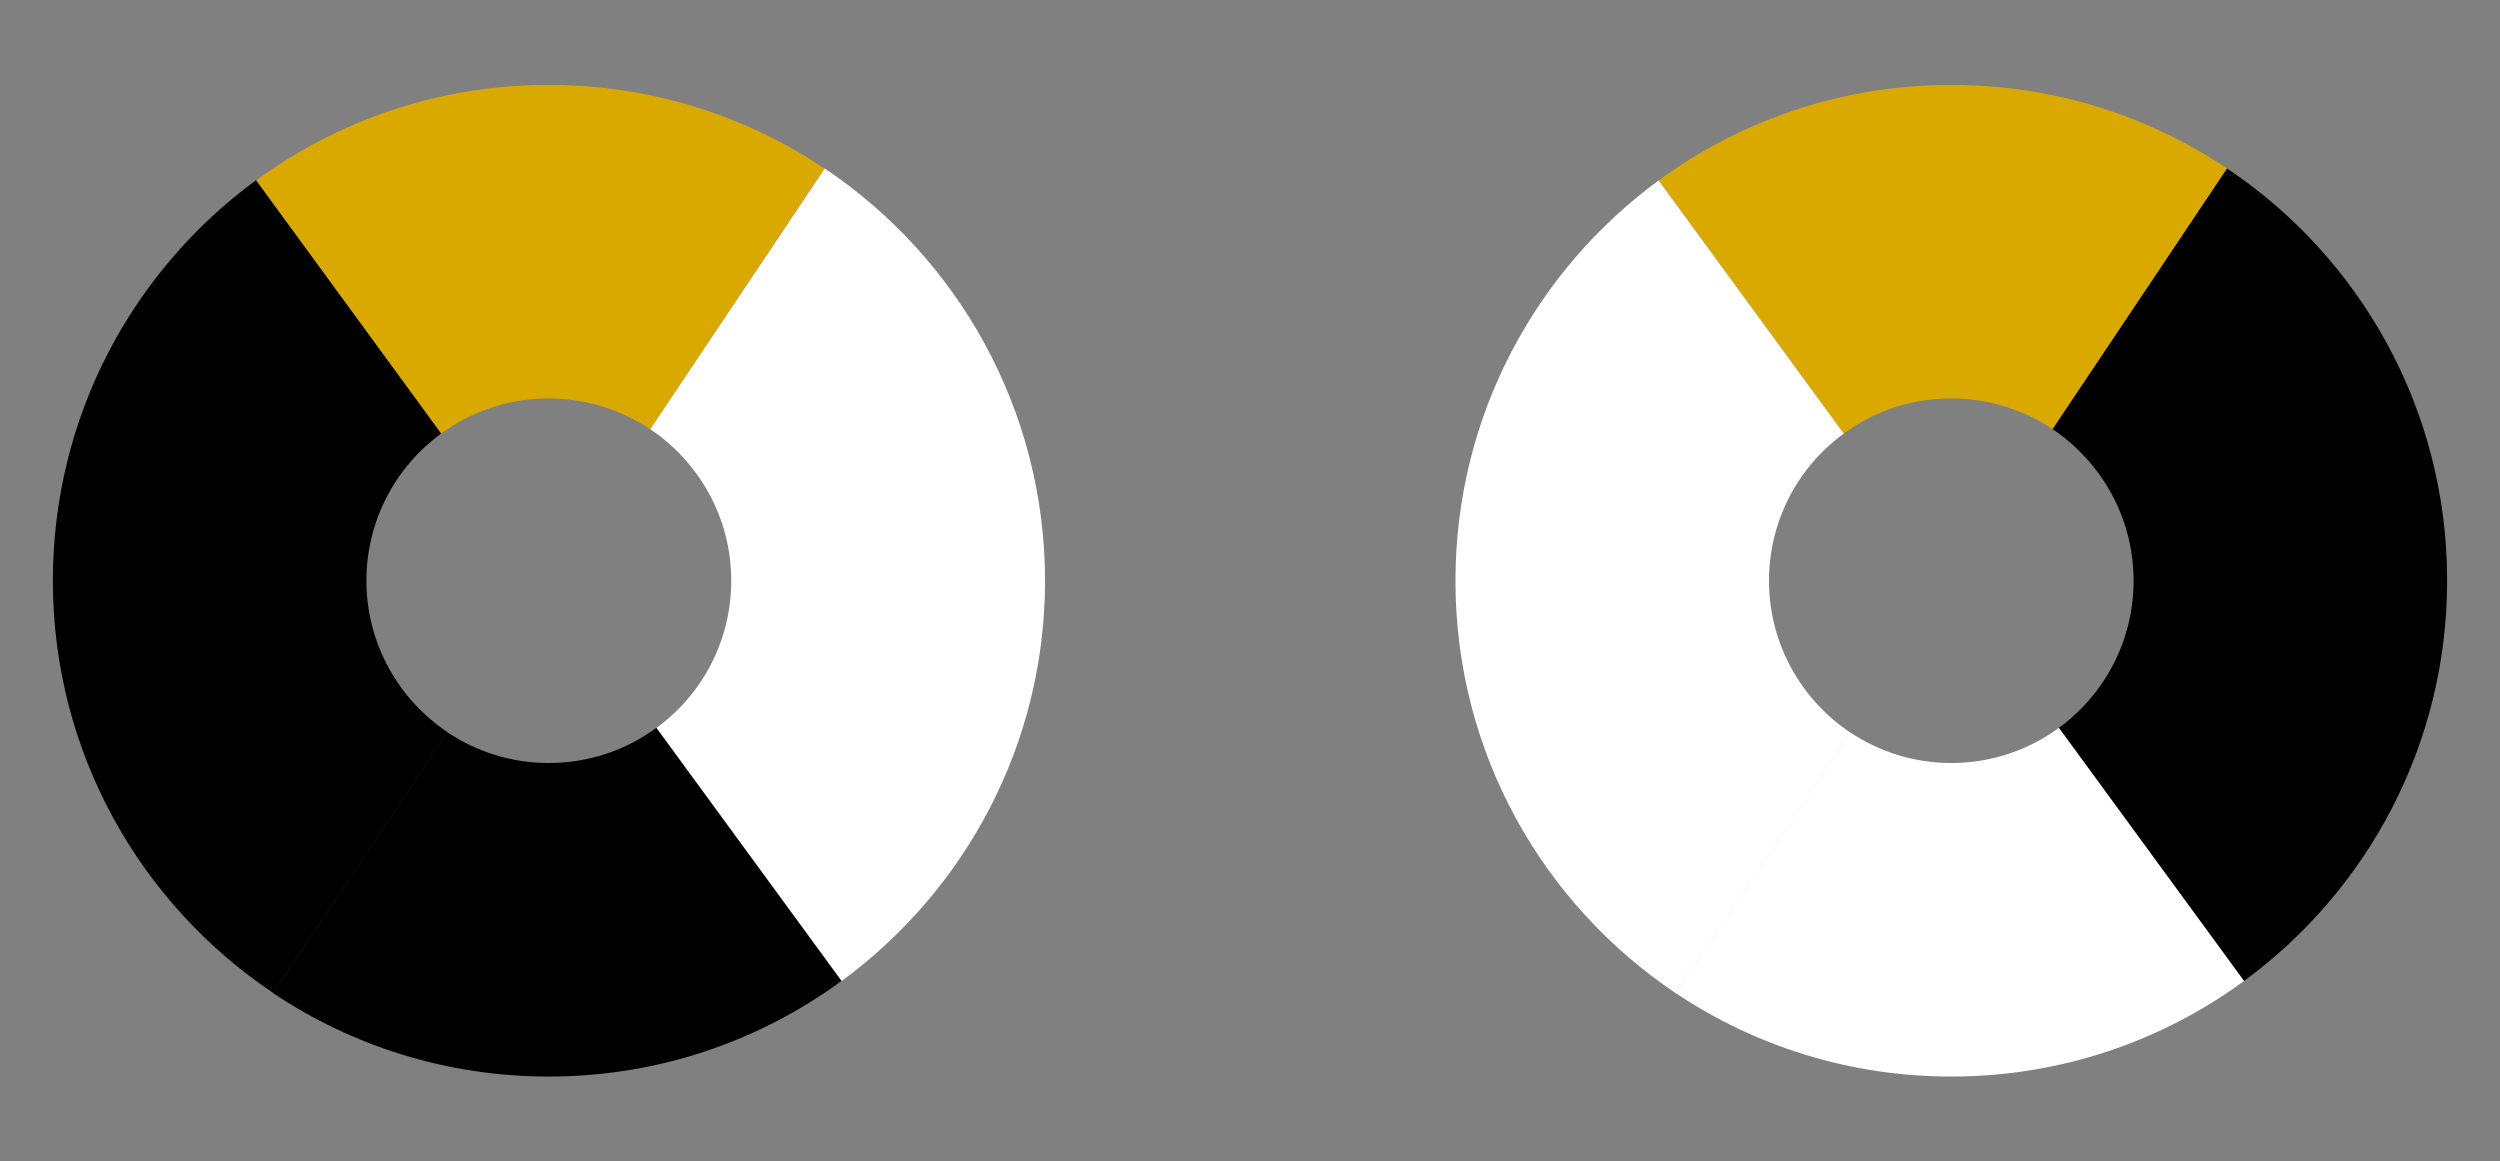 <?xml version="1.0" encoding="UTF-8"?> <!-- Generator: Adobe Illustrator 27.3.1, SVG Export Plug-In . SVG Version: 6.00 Build 0) --> <svg xmlns="http://www.w3.org/2000/svg" xmlns:xlink="http://www.w3.org/1999/xlink" id="Layer_1" x="0px" y="0px" viewBox="0 0 960 446" style="enable-background:new 0 0 960 446;" xml:space="preserve"><rect x="0" y="0" width="960" height="446" fill="#808080" stroke="none"/> <style type="text/css"> .st0{fill:#E6E6E6;} .st1{fill:#ED1E79;} .st2{opacity:0.22;} .st3{display:none;} .st4{display:inline;} .st5{stroke:#000000;stroke-width:3;stroke-miterlimit:10;} .st6{fill:none;stroke:#ED1E79;stroke-width:2;stroke-miterlimit:10;} .st7{fill:none;stroke:#ED1E79;stroke-width:2;stroke-miterlimit:10;stroke-dasharray:11.969,11.969;} .st8{fill:none;stroke:#ED1E79;stroke-width:2;stroke-miterlimit:10;stroke-dasharray:11.984,11.984;} .st9{opacity:0.22;fill:#ED1E79;} .st10{fill:#FFFFFF;} .st11{fill:#F2F2F2;} .st12{display:inline;fill:#FFFFFF;} .st13{clip-path:url(#SVGID_00000047749610509117700090000003451633713049401767_);} .st14{fill:none;stroke:#FFFFFF;stroke-width:16;stroke-miterlimit:10;} .st15{fill:none;} .st16{clip-path:url(#SVGID_00000158707445778718361380000015014163247047677887_);} .st17{opacity:0.73;clip-path:url(#SVGID_00000171001535519274601160000006689015962134026925_);} .st18{clip-path:url(#SVGID_00000162323209379979846740000009564398776950201533_);fill:#F4D384;} .st19{clip-path:url(#SVGID_00000158707445778718361380000015014163247047677887_);fill:#DAA900;} .st20{clip-path:url(#SVGID_00000158707445778718361380000015014163247047677887_);fill:#FFFFFF;stroke:#000000;stroke-width:0.5;stroke-miterlimit:10;} .st21{clip-path:url(#SVGID_00000070101137088540466790000009793296440354865816_);fill:#FFFFFF;} .st22{clip-path:url(#SVGID_00000158707445778718361380000015014163247047677887_);fill:#FFFFFF;} .st23{clip-path:url(#SVGID_00000044895481039589910550000016226809987547399571_);fill:#FFFFFF;} .st24{clip-path:url(#SVGID_00000183954571300086051080000001466315375819985309_);fill:#FFFFFF;} .st25{clip-path:url(#SVGID_00000154391098014813676340000001942437687858835123_);} .st26{clip-path:url(#SVGID_00000135667378866280719760000000481620129484813978_);fill:#FFFFFF;} .st27{clip-path:url(#SVGID_00000154391098014813676340000001942437687858835123_);fill:#FFFFFF;} .st28{clip-path:url(#SVGID_00000143596567075090409470000008181630368101505672_);fill:#FFFFFF;} .st29{opacity:0.73;clip-path:url(#SVGID_00000036217744268813825100000006756301546966513843_);} .st30{clip-path:url(#SVGID_00000039829523106578898490000015185812545059686585_);fill:#F4D384;} .st31{clip-path:url(#SVGID_00000154391098014813676340000001942437687858835123_);fill:#231F20;} .st32{clip-path:url(#SVGID_00000154391098014813676340000001942437687858835123_);fill:#DAA900;} .st33{clip-path:url(#SVGID_00000006670402593504941730000016047787317057569435_);fill:#FFFFFF;} .st34{clip-path:url(#SVGID_00000052804794559597588640000004601967925758594486_);} .st35{clip-path:url(#SVGID_00000062915006547284786130000004958953868088842113_);fill:#FFFFFF;} .st36{clip-path:url(#SVGID_00000052804794559597588640000004601967925758594486_);fill:#FFFFFF;} .st37{clip-path:url(#SVGID_00000175304670346080559110000002639002912183781553_);fill:#FFFFFF;} .st38{clip-path:url(#SVGID_00000124884737591033206070000010606500999823011509_);fill:#FFFFFF;} .st39{opacity:0.73;clip-path:url(#SVGID_00000124884737591033206070000010606500999823011509_);} .st40{clip-path:url(#SVGID_00000101810360199337417410000007505200603495559593_);fill:#F4D384;} .st41{clip-path:url(#SVGID_00000052804794559597588640000004601967925758594486_);fill:#FFFFFF;stroke:#000000;stroke-width:0.5;stroke-miterlimit:10;} .st42{clip-path:url(#SVGID_00000052804794559597588640000004601967925758594486_);fill:#DAA900;} .st43{clip-path:url(#SVGID_00000178199306261406292830000017875365497946920623_);fill:#FFFFFF;} .st44{clip-path:url(#SVGID_00000008124732446422322280000015956565088817213613_);fill:#FFFFFF;stroke:#000000;stroke-width:0.5;stroke-miterlimit:10;} .st45{clip-path:url(#SVGID_00000008124732446422322280000015956565088817213613_);} .st46{clip-path:url(#SVGID_00000053521445257551310170000015892633688922577310_);fill:#FFFFFF;} .st47{clip-path:url(#SVGID_00000008124732446422322280000015956565088817213613_);fill:#FFFFFF;} .st48{clip-path:url(#SVGID_00000162341972699405900020000015578762443956137886_);fill:#FFFFFF;} .st49{clip-path:url(#SVGID_00000094616458596708715570000004316069053592843966_);fill:#FFFFFF;} .st50{opacity:0.73;clip-path:url(#SVGID_00000094616458596708715570000004316069053592843966_);} .st51{clip-path:url(#SVGID_00000034077199211985081830000002925680936545955735_);fill:#F4D384;} .st52{clip-path:url(#SVGID_00000008124732446422322280000015956565088817213613_);fill:#DAA900;} .st53{clip-path:url(#SVGID_00000034783873585910563670000000862336179050431629_);fill:#FFFFFF;} .st54{clip-path:url(#SVGID_00000086682590912841605910000017889884743878215570_);fill:#DAA900;} .st55{clip-path:url(#SVGID_00000086682590912841605910000017889884743878215570_);} .st56{clip-path:url(#SVGID_00000086682590912841605910000017889884743878215570_);fill:#D9D8D6;} .st57{clip-path:url(#SVGID_00000086682590912841605910000017889884743878215570_);fill:#9EA2A3;} .st58{clip-path:url(#SVGID_00000086682590912841605910000017889884743878215570_);fill:#FFFFFF;} .st59{clip-path:url(#SVGID_00000086682590912841605910000017889884743878215570_);fill:#54565B;} .st60{clip-path:url(#SVGID_00000099650391834244127730000004417267001234057640_);fill:#DAA900;} .st61{clip-path:url(#SVGID_00000099650391834244127730000004417267001234057640_);} .st62{clip-path:url(#SVGID_00000099650391834244127730000004417267001234057640_);fill:#FFFFFF;} </style> <g> <defs> <rect id="SVGID_00000111183535590809087640000006538168082405098663_" x="20.3" y="32.5" width="919.5" height="380.9"></rect> </defs> <clipPath id="SVGID_00000108288112598956750020000013079436895807071667_"> <use xlink:href="#SVGID_00000111183535590809087640000006538168082405098663_" style="overflow:visible;"></use> </clipPath> <path style="clip-path:url(#SVGID_00000108288112598956750020000013079436895807071667_);fill:#DAA900;" d="M210.7,153 c14.4,0,27.8,4.4,38.9,11.8l67-100.1c-30.3-20.3-66.7-32.1-105.9-32.1c-42,0-80.9,13.6-112.4,36.7l71.1,97.2 C181,158,195.3,153,210.7,153"></path> <path style="clip-path:url(#SVGID_00000108288112598956750020000013079436895807071667_);" d="M140.7,223 c0-23.2,11.3-43.8,28.7-56.5L98.3,69.2c-47.3,34.7-78,90.6-78,153.8c0,66,33.6,124.1,84.6,158.3l67-100.1 C153.1,268.6,140.7,247.2,140.7,223"></path> <path style="clip-path:url(#SVGID_00000108288112598956750020000013079436895807071667_);fill:#FFFFFF;" d="M316.7,64.7l-67,100.1 c18.7,12.6,31.1,33.9,31.1,58.2c0,23.2-11.3,43.8-28.7,56.5l71.1,97.2c47.3-34.7,78.1-90.6,78.1-153.8 C401.2,157,367.6,98.8,316.7,64.7"></path> <path style="clip-path:url(#SVGID_00000108288112598956750020000013079436895807071667_);" d="M210.7,293 c-14.4,0-27.8-4.4-38.9-11.8l-67,100.1c30.3,20.3,66.7,32.1,105.9,32.1c42,0,80.9-13.6,112.4-36.7l-71.1-97.2 C240.5,288,226.2,293,210.7,293"></path> <path style="clip-path:url(#SVGID_00000108288112598956750020000013079436895807071667_);fill:#DAA900;" d="M749.3,153 c14.4,0,27.8,4.4,38.9,11.8l67-100.1c-30.3-20.3-66.7-32.1-105.9-32.1c-42,0-80.9,13.6-112.4,36.7l71.1,97.2 C719.5,158,733.8,153,749.3,153"></path> <path style="clip-path:url(#SVGID_00000108288112598956750020000013079436895807071667_);" d="M855.2,64.7l-67,100.1 c18.7,12.6,31.1,33.9,31.1,58.2c0,23.2-11.3,43.8-28.7,56.5l71.1,97.2c47.3-34.7,78-90.6,78-153.8C939.7,157,906.2,98.8,855.2,64.7 "></path> <g style="clip-path:url(#SVGID_00000108288112598956750020000013079436895807071667_);"> <path class="st10" d="M679.3,223c0-23.2,11.3-43.8,28.7-56.5l-71.1-97.2c-47.3,34.7-78,90.6-78,153.8c0,66,33.6,124.1,84.6,158.3 l67-100.1C691.6,268.6,679.3,247.2,679.3,223z"></path> <path class="st10" d="M790.6,279.5C779,288,764.7,293,749.3,293c-14.4,0-27.8-4.4-38.9-11.8l-67,100.1 c30.3,20.3,66.7,32.1,105.9,32.1c42,0,80.9-13.6,112.4-36.7L790.6,279.5z"></path> </g> </g> </svg> 